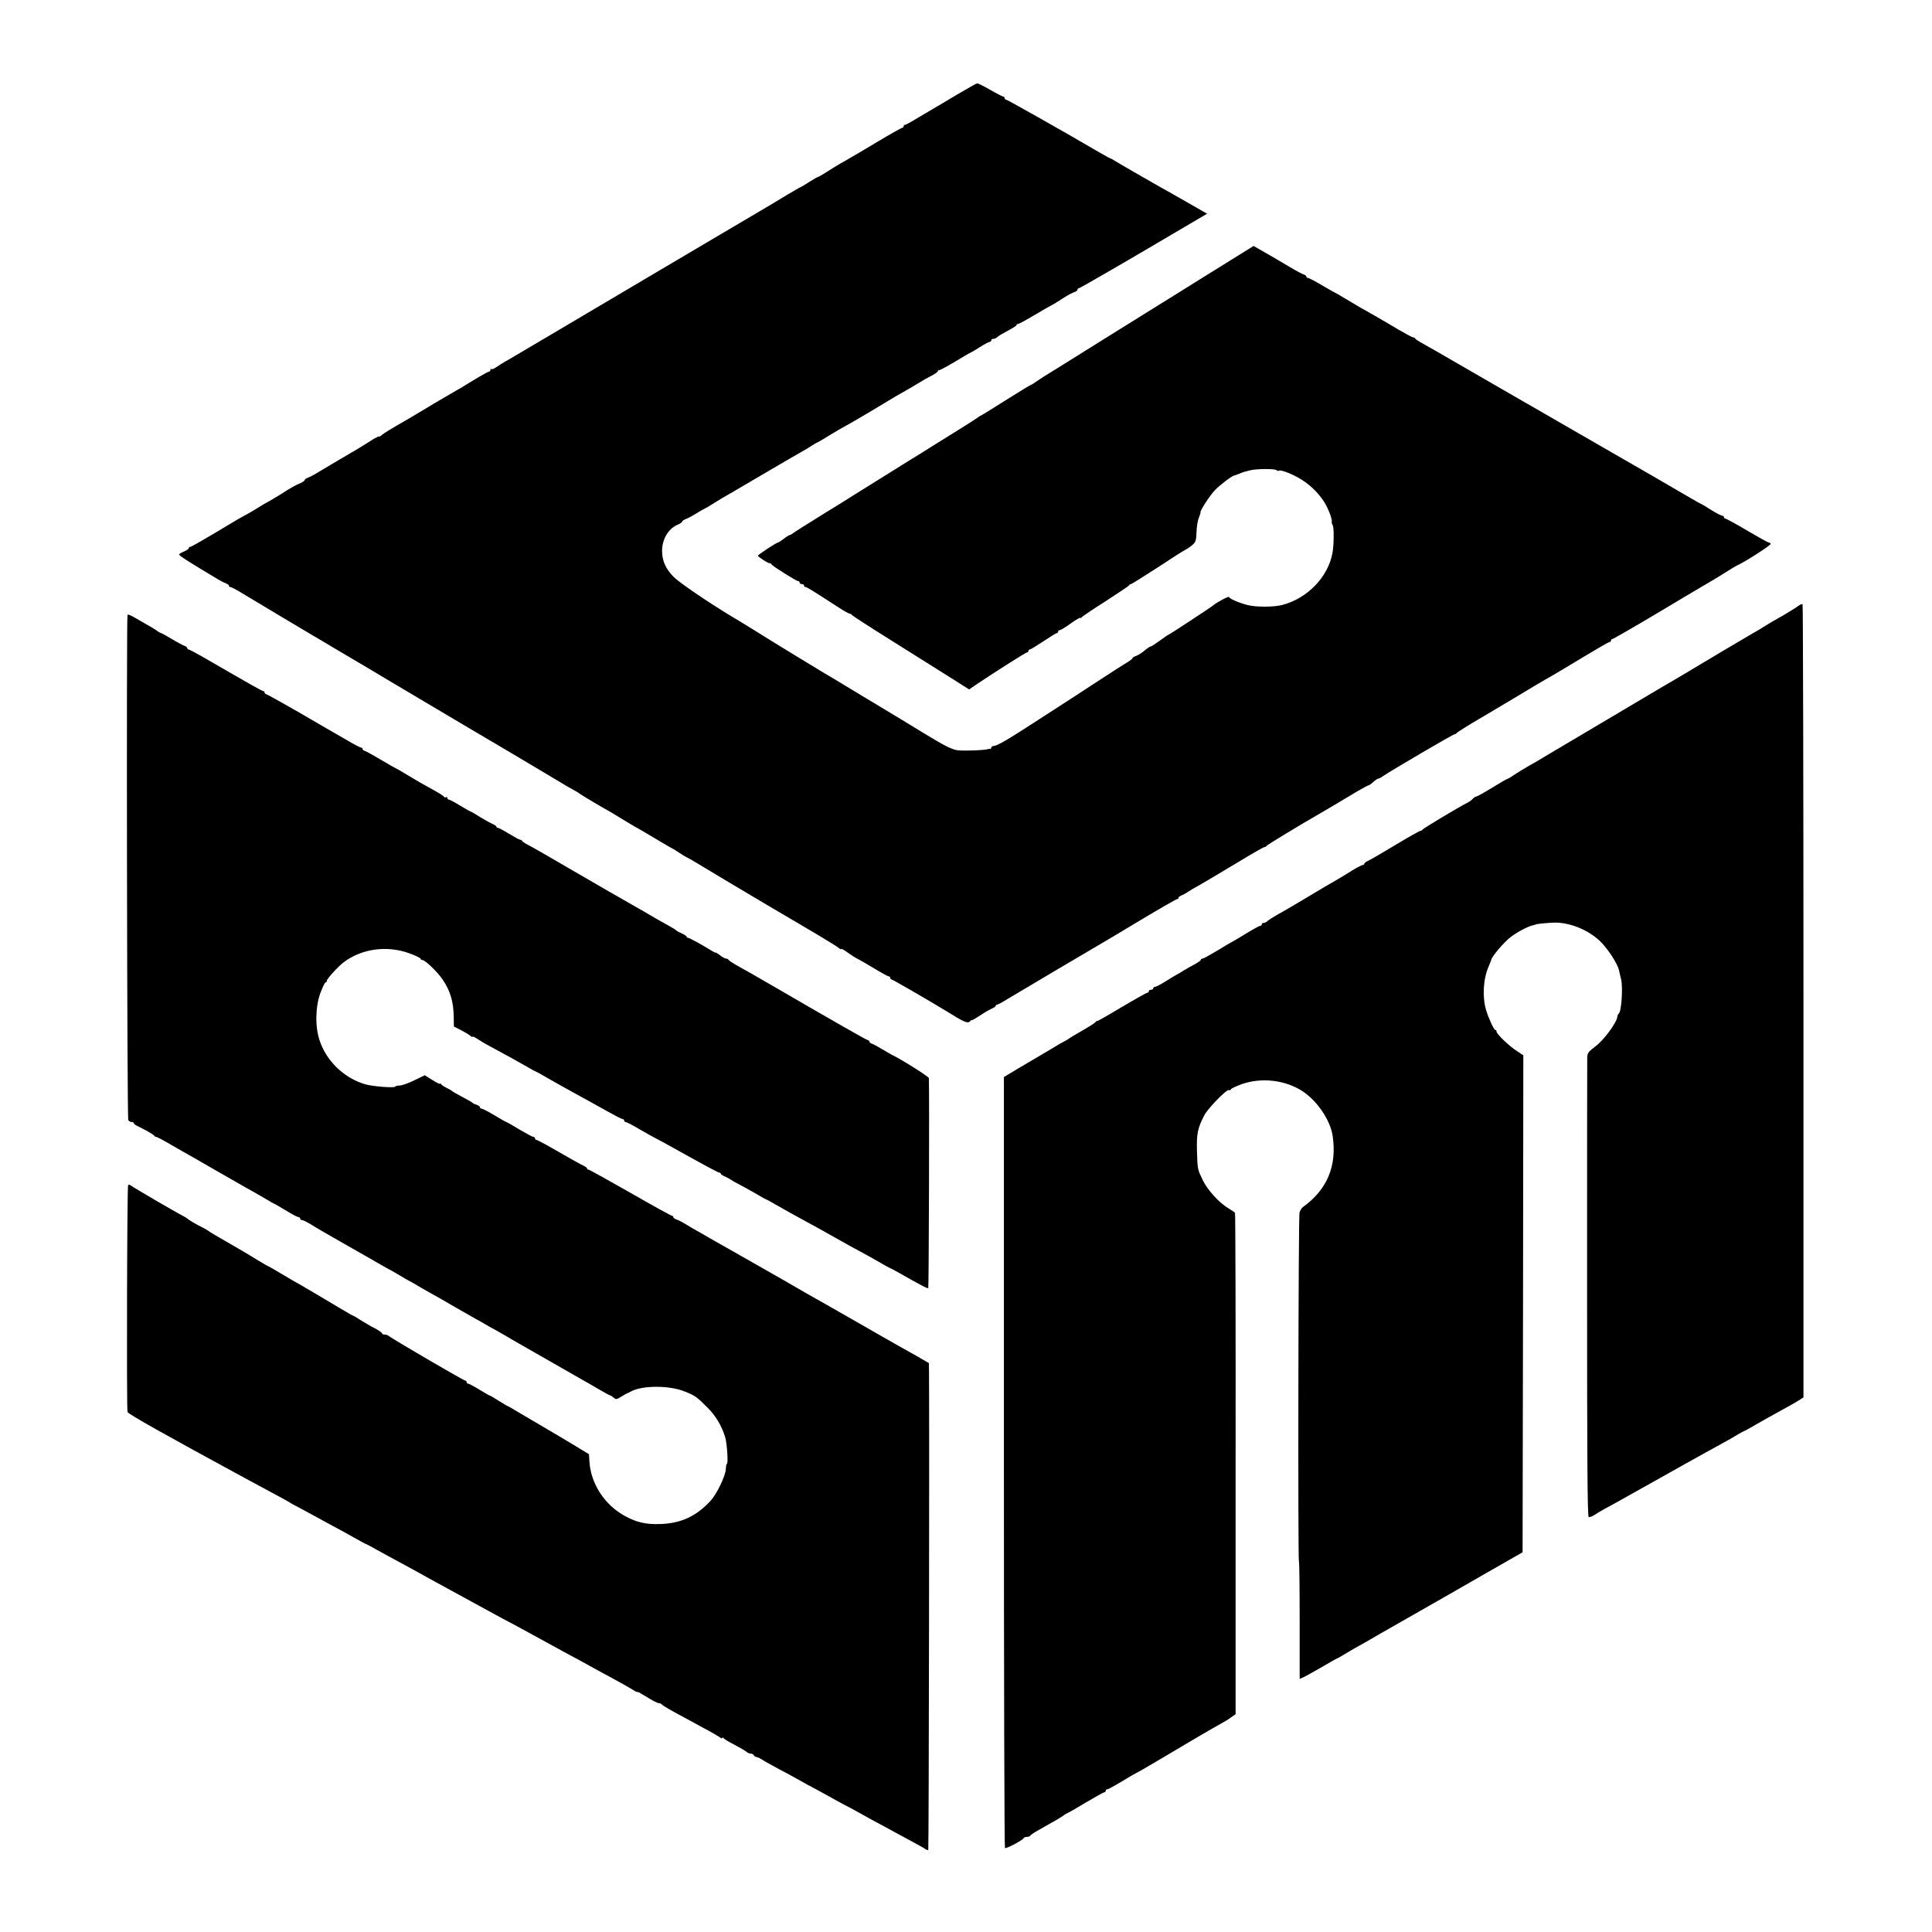 <?xml version="1.0" standalone="no"?>
<!DOCTYPE svg PUBLIC "-//W3C//DTD SVG 20010904//EN"
 "http://www.w3.org/TR/2001/REC-SVG-20010904/DTD/svg10.dtd">
<svg version="1.0" xmlns="http://www.w3.org/2000/svg"
 width="1300pt" height="1300pt" viewBox="0 0 1300 1300"
 preserveAspectRatio="xMidYMid meet">
<g transform="translate(0,1300) scale(0.1,-0.1)"
fill="#000000" stroke="none">
<path d="M6442 12365 c-68 -41 -142 -85 -165 -98 -23 -13 -72 -43 -110 -65
-37 -23 -72 -42 -77 -42 -6 0 -10 -4 -10 -10 0 -5 -4 -10 -9 -10 -5 0 -78 -41
-162 -91 -85 -51 -167 -100 -184 -109 -16 -10 -48 -28 -70 -40 -22 -13 -63
-38 -92 -57 -28 -18 -54 -33 -58 -33 -3 0 -31 -16 -61 -35 -30 -19 -56 -35
-58 -35 -3 0 -44 -24 -93 -53 -48 -30 -153 -92 -233 -139 -80 -47 -217 -128
-305 -180 -88 -52 -239 -141 -335 -198 -169 -100 -228 -135 -710 -420 -124
-73 -251 -148 -283 -167 -33 -18 -71 -42 -87 -53 -15 -11 -30 -17 -34 -13 -3
3 -6 1 -6 -5 0 -7 -4 -12 -9 -12 -5 0 -57 -29 -116 -65 -58 -36 -107 -65 -109
-65 -1 0 -67 -39 -147 -86 -79 -48 -157 -94 -174 -104 -122 -70 -162 -95 -177
-108 -10 -8 -18 -12 -18 -9 0 4 -32 -13 -70 -38 -39 -25 -85 -53 -103 -63 -27
-15 -123 -72 -262 -155 -16 -9 -38 -20 -47 -23 -10 -4 -18 -10 -18 -14 0 -5
-12 -13 -27 -20 -32 -13 -70 -34 -131 -74 -24 -15 -64 -39 -89 -53 -25 -13
-66 -38 -91 -54 -26 -16 -58 -34 -72 -41 -14 -7 -61 -34 -105 -61 -44 -26 -87
-52 -95 -57 -100 -59 -154 -90 -161 -90 -5 0 -9 -4 -9 -9 0 -5 -14 -14 -30
-21 -17 -7 -33 -16 -35 -20 -4 -7 67 -52 270 -173 17 -10 38 -20 47 -23 10 -4
18 -10 18 -15 0 -5 5 -9 10 -9 6 0 39 -17 73 -38 34 -20 71 -43 82 -49 11 -7
101 -60 200 -120 99 -59 189 -112 200 -119 11 -6 79 -46 150 -89 72 -42 144
-85 161 -95 17 -10 114 -67 215 -128 255 -152 778 -461 814 -482 17 -10 100
-59 185 -110 85 -51 169 -101 186 -111 60 -33 78 -44 88 -52 15 -11 177 -107
180 -107 2 0 43 -25 92 -55 49 -30 96 -58 104 -62 8 -4 66 -37 128 -75 62 -37
115 -68 117 -68 2 0 21 -12 42 -26 21 -14 47 -30 58 -35 11 -5 34 -18 50 -28
45 -28 382 -229 533 -318 73 -43 141 -83 150 -88 9 -6 73 -43 142 -84 69 -41
133 -81 143 -89 9 -8 17 -12 17 -8 0 4 15 -3 33 -16 40 -29 68 -46 87 -55 8
-4 55 -31 103 -60 48 -29 92 -53 97 -53 6 0 10 -4 10 -10 0 -5 4 -10 8 -10 7
0 274 -155 362 -209 125 -78 150 -89 165 -75 8 9 15 13 15 10 0 -3 24 11 53
30 28 19 64 40 80 47 15 6 27 15 27 19 0 5 4 8 9 8 5 0 38 17 72 39 75 45 605
359 634 375 11 6 127 75 258 154 130 78 242 142 247 142 6 0 10 4 10 9 0 5 8
11 18 15 9 3 31 15 47 26 17 11 37 23 45 27 25 13 157 91 311 184 81 49 151
89 157 89 6 0 12 4 14 8 2 6 223 140 383 232 25 14 104 61 177 105 78 47 124
72 128 71 3 0 16 9 30 22 13 12 28 22 32 22 5 0 21 8 36 19 54 37 471 281 480
281 6 0 12 4 14 8 2 4 79 53 172 107 92 55 183 109 202 120 130 79 202 121
223 133 14 7 61 35 105 61 251 151 319 191 327 191 5 0 9 5 9 10 0 6 4 10 9
10 5 0 134 74 287 165 152 91 305 182 338 201 34 19 93 55 131 79 39 25 77 48
85 51 55 25 229 137 225 145 -4 5 -10 9 -15 9 -5 0 -69 36 -144 80 -74 44
-140 80 -145 80 -6 0 -11 5 -11 10 0 6 -6 10 -12 10 -7 0 -41 18 -76 40 -34
22 -65 40 -67 40 -2 0 -36 19 -77 43 -65 39 -434 252 -513 297 -16 9 -149 86
-295 170 -146 84 -278 161 -295 170 -16 9 -176 102 -355 205 -179 104 -338
195 -355 204 -16 9 -31 19 -33 24 -2 4 -8 7 -13 7 -6 0 -49 23 -97 51 -48 29
-102 60 -119 70 -18 11 -49 28 -68 39 -19 11 -50 29 -69 39 -18 11 -64 38
-101 60 -37 23 -69 41 -71 41 -2 0 -41 23 -88 50 -47 28 -89 50 -95 50 -6 0
-11 4 -11 9 0 5 -8 11 -17 14 -10 3 -40 19 -68 35 -27 16 -99 58 -160 94
l-110 63 -153 -95 c-84 -52 -163 -102 -177 -110 -13 -8 -85 -53 -160 -100 -75
-47 -151 -94 -169 -105 -18 -11 -190 -118 -382 -238 -192 -120 -358 -224 -369
-230 -11 -7 -34 -22 -52 -34 -17 -13 -34 -23 -37 -23 -3 0 -80 -47 -172 -105
-91 -58 -168 -105 -171 -105 -2 0 -9 -5 -16 -11 -7 -5 -64 -42 -127 -81 -63
-39 -144 -89 -180 -112 -36 -23 -98 -62 -138 -86 -40 -25 -91 -56 -112 -70
-22 -14 -79 -49 -127 -79 -49 -30 -110 -68 -138 -86 -27 -18 -131 -82 -230
-143 -99 -61 -185 -116 -192 -122 -7 -5 -15 -10 -19 -10 -4 0 -22 -11 -40 -25
-18 -14 -35 -25 -38 -25 -10 0 -136 -82 -136 -89 0 -8 67 -51 79 -51 5 0 11
-3 13 -8 4 -10 166 -112 178 -112 6 0 10 -4 10 -10 0 -5 7 -10 15 -10 8 0 15
-4 15 -10 0 -5 4 -10 10 -10 9 0 48 -24 222 -137 37 -24 71 -43 77 -43 5 0 11
-3 13 -8 2 -4 122 -82 268 -173 146 -92 323 -203 393 -247 l128 -81 42 29
c122 82 339 220 347 220 6 0 10 5 10 10 0 6 4 10 10 10 5 0 46 25 91 55 45 30
85 55 90 55 5 0 9 5 9 10 0 6 5 10 11 10 6 0 40 20 75 46 35 25 64 41 64 37 0
-4 4 -3 8 3 4 6 77 55 162 109 85 55 157 103 158 107 2 4 7 8 12 8 5 0 84 50
177 110 92 61 177 115 188 120 11 5 32 19 47 32 24 20 27 31 29 88 1 36 8 80
16 97 7 18 12 34 11 35 -7 7 65 118 98 151 35 36 116 97 128 97 2 0 17 5 33
12 30 12 33 13 73 23 41 11 164 12 178 2 7 -6 15 -7 18 -4 10 9 97 -25 153
-61 66 -41 130 -108 163 -170 25 -47 43 -100 39 -116 -1 -4 2 -13 6 -20 10
-13 9 -136 -2 -191 -31 -159 -168 -301 -335 -345 -58 -16 -183 -16 -240 0 -60
16 -120 43 -120 53 0 8 -80 -34 -105 -55 -16 -14 -297 -198 -301 -198 -3 0
-29 -18 -59 -40 -30 -22 -58 -40 -63 -40 -4 0 -17 -8 -28 -17 -27 -24 -55 -42
-76 -49 -10 -4 -18 -9 -18 -13 0 -4 -15 -15 -32 -26 -18 -10 -112 -70 -208
-133 -151 -99 -204 -133 -280 -182 -8 -5 -55 -36 -105 -68 -212 -138 -284
-180 -307 -181 -10 -1 -18 -5 -18 -11 0 -5 -3 -9 -7 -9 -5 1 -10 0 -13 -1 -22
-9 -185 -14 -215 -7 -44 11 -81 30 -218 113 -78 48 -154 94 -169 103 -15 9
-132 79 -259 156 -127 77 -245 148 -263 158 -68 41 -302 183 -466 286 -36 22
-96 59 -135 82 -164 99 -356 230 -393 268 -52 53 -75 104 -77 167 -3 81 41
158 106 184 16 7 29 16 29 20 0 5 12 13 28 19 15 6 45 22 67 36 22 14 47 28
55 32 8 3 33 18 55 32 22 14 49 30 60 37 11 6 126 73 255 149 129 76 255 149
280 163 25 14 56 32 70 42 14 9 32 20 40 23 8 4 33 18 55 32 22 14 62 37 88
53 92 51 102 57 202 116 55 33 111 66 125 75 33 20 74 45 130 76 25 14 63 37
85 50 22 14 59 35 83 47 23 12 42 26 42 30 0 4 5 8 11 8 6 0 56 27 111 60 54
33 101 60 103 60 3 0 29 16 59 35 30 19 60 35 66 35 5 0 10 5 10 10 0 6 6 10
14 10 8 0 21 6 28 13 7 7 39 26 70 42 32 17 58 33 58 38 0 4 4 7 10 7 5 0 54
26 107 58 54 32 105 61 113 65 18 9 40 23 95 58 22 14 50 29 63 33 12 4 22 12
22 17 0 5 4 9 8 9 8 0 317 179 745 432 l119 70 -134 77 c-73 42 -140 80 -148
84 -8 4 -31 17 -50 28 -19 11 -87 50 -150 86 -63 36 -126 73 -140 82 -14 8
-27 16 -30 16 -3 0 -36 19 -75 41 -211 124 -618 354 -626 354 -5 0 -9 5 -9 10
0 6 -4 10 -9 10 -5 0 -44 20 -87 45 -44 25 -83 45 -89 44 -5 0 -65 -34 -133
-74z"/>
<path d="M12099 8922 c-13 -10 -55 -36 -92 -58 -85 -48 -93 -53 -140 -82 -20
-13 -55 -34 -76 -45 -30 -17 -379 -224 -451 -268 -8 -5 -82 -49 -165 -97 -294
-174 -652 -386 -749 -444 -54 -33 -119 -71 -145 -85 -25 -14 -65 -39 -88 -54
-23 -16 -45 -29 -48 -29 -4 0 -51 -27 -104 -60 -54 -33 -103 -60 -108 -60 -6
0 -16 -7 -23 -15 -7 -8 -24 -21 -39 -28 -58 -29 -296 -172 -299 -179 -2 -4 -8
-8 -13 -8 -6 0 -81 -42 -167 -94 -86 -52 -169 -100 -184 -107 -16 -7 -28 -16
-28 -21 0 -4 -5 -8 -10 -8 -6 0 -39 -17 -73 -38 -34 -22 -84 -52 -112 -68 -65
-37 -63 -36 -210 -124 -69 -41 -150 -89 -180 -105 -30 -17 -60 -36 -67 -43 -7
-7 -18 -12 -25 -12 -7 0 -13 -4 -13 -10 0 -5 -5 -10 -11 -10 -6 0 -51 -25
-100 -55 -49 -30 -91 -55 -93 -55 -2 0 -44 -25 -93 -55 -50 -30 -95 -55 -101
-55 -7 0 -12 -4 -12 -8 0 -5 -19 -18 -42 -31 -24 -12 -56 -31 -73 -41 -16 -11
-37 -23 -45 -27 -8 -4 -42 -24 -75 -45 -33 -21 -66 -38 -72 -38 -7 0 -13 -4
-13 -10 0 -5 -7 -10 -15 -10 -8 0 -15 -4 -15 -10 0 -5 -4 -10 -10 -10 -5 0
-82 -43 -170 -95 -88 -53 -162 -95 -166 -95 -4 1 -10 -3 -13 -8 -3 -5 -44 -31
-91 -58 -47 -27 -87 -51 -90 -54 -3 -3 -16 -11 -30 -18 -14 -7 -41 -22 -61
-35 -20 -12 -81 -48 -135 -80 -55 -32 -108 -63 -119 -70 -10 -7 -35 -21 -55
-33 l-35 -21 0 -2591 c0 -1425 3 -2594 7 -2597 7 -7 121 53 126 67 2 4 12 8
22 8 10 0 20 4 22 8 2 4 26 21 53 36 28 16 70 40 95 54 25 13 57 33 72 43 14
11 28 19 31 19 2 0 57 31 121 70 65 38 121 70 127 70 5 0 9 5 9 10 0 6 5 10
11 10 6 0 51 25 101 55 49 30 92 55 94 55 2 0 53 29 112 64 234 139 409 242
454 266 26 14 59 34 74 46 l28 20 0 1683 c1 926 -1 1686 -4 1690 -3 4 -23 18
-45 31 -60 35 -140 123 -171 187 -37 77 -36 72 -40 198 -3 115 4 152 48 238
23 47 154 181 167 172 5 -3 11 -1 13 5 2 6 35 21 73 35 132 46 289 29 407 -46
100 -65 189 -195 205 -302 30 -203 -37 -362 -200 -479 -9 -7 -20 -24 -23 -38
-8 -30 -11 -2341 -4 -2345 3 -2 5 -181 5 -398 l0 -394 25 11 c14 6 69 37 123
68 54 32 100 58 103 58 2 0 32 17 66 38 35 21 70 41 78 45 8 4 31 17 50 28 19
12 154 89 300 172 146 83 375 214 510 292 l245 140 3 1672 2 1672 -39 26 c-51
31 -141 117 -141 133 0 7 -4 12 -9 12 -9 0 -47 83 -62 135 -26 90 -19 211 19
295 8 19 16 38 16 41 3 22 88 122 131 154 48 36 120 74 154 80 9 2 16 4 16 5
0 3 84 11 125 12 101 1 220 -46 300 -119 52 -47 125 -157 134 -203 3 -14 9
-41 14 -60 13 -52 2 -217 -15 -229 -5 -3 -10 -15 -11 -26 -8 -42 -91 -154
-146 -195 -50 -38 -56 -47 -56 -79 -1 -20 -1 -722 -1 -1561 0 -1109 2 -1525
11 -1528 6 -2 23 4 38 14 15 10 45 28 67 40 22 11 99 54 170 94 72 40 150 84
175 98 25 14 117 66 205 115 88 49 194 108 235 130 41 22 92 51 112 64 21 12
40 23 42 23 3 0 27 13 54 29 54 31 115 66 212 119 36 19 81 45 100 57 l35 22
0 2666 c0 1466 -3 2668 -6 2671 -3 4 -17 -2 -30 -12z"/>
<path d="M858 8863 c-8 -15 -3 -3388 5 -3400 5 -7 15 -13 23 -13 8 0 14 -3 14
-7 0 -5 10 -13 23 -19 49 -23 112 -59 115 -66 2 -5 8 -8 13 -8 6 0 51 -24 102
-54 51 -29 112 -65 137 -78 25 -14 101 -58 170 -98 69 -40 148 -85 175 -100
65 -36 156 -88 175 -100 8 -6 22 -13 30 -17 8 -3 47 -26 87 -50 39 -24 76 -43
82 -43 6 0 11 -4 11 -10 0 -5 6 -10 13 -10 8 0 33 -13 58 -28 24 -16 127 -76
228 -133 101 -57 209 -119 240 -137 31 -18 65 -37 76 -42 11 -6 38 -22 60 -35
22 -14 47 -28 55 -32 8 -4 31 -16 50 -28 19 -12 60 -35 90 -52 30 -16 109 -61
175 -100 66 -38 127 -72 135 -77 8 -4 32 -17 52 -29 20 -12 56 -33 80 -45 24
-13 84 -48 133 -77 71 -41 299 -171 460 -263 11 -6 55 -31 97 -56 43 -25 81
-46 85 -46 3 0 14 -7 23 -15 14 -13 20 -12 50 7 19 12 37 22 40 23 3 0 14 6
25 12 77 42 260 42 362 0 72 -29 78 -33 152 -107 55 -53 98 -125 121 -202 12
-41 21 -178 11 -178 -3 0 -6 -15 -7 -34 -1 -45 -62 -172 -105 -217 -96 -103
-199 -150 -339 -154 -93 -3 -156 11 -233 53 -138 74 -233 220 -241 370 l-3 47
-87 53 c-47 29 -153 91 -234 139 -81 47 -160 94 -177 104 -16 11 -37 22 -45
26 -8 3 -39 21 -68 40 -29 18 -54 33 -57 33 -3 0 -34 18 -70 40 -36 22 -70 40
-75 40 -6 0 -10 5 -10 10 0 6 -4 10 -9 10 -10 0 -501 286 -515 301 -6 5 -18 9
-28 9 -10 0 -18 4 -18 9 0 4 -21 19 -47 33 -27 13 -68 38 -93 53 -25 16 -47
30 -50 30 -3 0 -45 24 -95 54 -49 29 -121 72 -160 95 -38 22 -78 46 -90 53
-11 7 -27 15 -35 20 -8 4 -55 31 -103 60 -48 29 -90 53 -92 53 -3 0 -28 15
-58 33 -29 17 -61 37 -72 44 -11 7 -42 25 -70 41 -133 76 -200 116 -205 121
-3 3 -21 14 -40 23 -41 20 -93 51 -100 59 -3 3 -18 12 -35 21 -44 22 -328 188
-343 200 -7 6 -16 8 -20 4 -7 -8 -11 -1497 -4 -1527 3 -13 254 -154 796 -448
234 -126 282 -152 296 -161 8 -6 35 -20 60 -33 25 -13 72 -39 105 -57 33 -18
89 -48 125 -68 36 -19 100 -54 142 -78 43 -24 79 -44 82 -44 2 0 35 -17 73
-39 37 -21 102 -56 143 -78 41 -22 96 -52 121 -66 25 -14 66 -37 90 -50 24
-13 145 -79 269 -147 124 -68 254 -139 290 -157 36 -19 83 -45 105 -57 39 -21
129 -71 230 -126 28 -15 79 -43 115 -62 36 -20 81 -44 100 -55 19 -11 76 -41
125 -68 50 -27 107 -59 128 -72 20 -13 37 -21 37 -18 0 3 29 -13 64 -35 35
-22 70 -40 79 -40 8 0 17 -4 19 -8 2 -4 39 -27 83 -51 44 -24 104 -57 133 -72
28 -16 78 -43 110 -60 31 -18 63 -36 70 -42 6 -5 12 -6 12 -1 0 5 4 4 8 -1 4
-6 36 -26 72 -44 36 -19 72 -40 81 -47 8 -8 23 -14 31 -14 9 0 18 -5 20 -11 2
-5 11 -11 20 -12 9 -2 22 -8 29 -13 8 -6 55 -33 104 -59 50 -26 119 -64 155
-84 36 -21 72 -40 80 -44 8 -4 56 -30 105 -57 50 -28 104 -58 120 -66 17 -8
48 -25 70 -37 22 -13 81 -45 130 -72 50 -26 110 -59 135 -73 25 -13 79 -43
120 -65 41 -22 81 -44 88 -50 7 -5 15 -7 18 -4 4 4 8 2888 5 3224 l-1 51 -77
45 c-43 24 -98 55 -123 69 -25 14 -169 96 -320 183 -151 86 -291 166 -310 176
-19 11 -42 24 -50 29 -16 10 -91 53 -390 223 -96 54 -191 108 -210 119 -19 12
-55 32 -80 46 -25 14 -61 35 -80 47 -19 12 -45 25 -57 29 -13 4 -23 12 -23 17
0 5 -4 9 -10 9 -5 0 -132 70 -280 155 -149 85 -275 155 -280 155 -6 0 -10 3
-10 8 0 4 -10 12 -23 18 -26 12 -84 45 -215 120 -52 30 -98 54 -103 54 -5 0
-9 5 -9 10 0 6 -5 10 -11 10 -6 0 -48 23 -94 50 -46 28 -85 50 -88 50 -2 0
-38 20 -79 45 -42 25 -80 45 -87 45 -6 0 -11 4 -11 9 0 5 -10 13 -22 17 -13 4
-25 9 -28 13 -4 5 -26 17 -115 65 -11 6 -22 13 -25 16 -3 3 -18 12 -35 20 -16
8 -33 19 -37 25 -4 5 -8 7 -8 3 0 -4 -23 7 -51 25 l-51 32 -68 -33 c-38 -19
-82 -35 -99 -36 -17 0 -31 -4 -31 -7 0 -11 -150 0 -202 15 -141 41 -261 155
-307 294 -32 93 -29 229 5 321 15 39 30 71 35 71 5 0 9 6 9 13 0 11 79 98 112
122 122 92 292 115 441 61 42 -15 77 -32 77 -37 0 -5 6 -9 13 -9 19 -1 101
-80 136 -132 52 -77 73 -150 74 -254 l1 -61 45 -23 c25 -13 54 -30 64 -38 9
-9 17 -12 17 -8 0 4 12 -1 28 -12 15 -10 56 -35 92 -54 115 -62 184 -100 243
-134 32 -19 60 -34 62 -34 2 0 30 -15 62 -34 32 -18 79 -45 106 -60 26 -14 66
-37 90 -50 23 -13 69 -38 102 -56 33 -18 95 -53 137 -76 43 -24 82 -44 88 -44
5 0 10 -4 10 -10 0 -5 5 -10 11 -10 6 0 48 -22 95 -50 47 -27 87 -50 89 -50 2
0 101 -54 219 -120 118 -66 219 -120 225 -120 6 0 11 -3 11 -8 0 -4 15 -13 33
-21 17 -8 34 -17 37 -20 3 -3 23 -15 45 -26 22 -11 73 -39 113 -62 40 -24 74
-43 77 -43 2 0 30 -15 62 -34 66 -38 129 -73 223 -124 36 -19 117 -64 180
-100 63 -36 147 -82 185 -102 39 -21 94 -52 123 -69 29 -17 54 -31 56 -31 2 0
33 -16 68 -36 142 -81 190 -106 194 -101 4 4 8 1320 4 1413 0 10 -193 131
-250 157 -8 4 -37 21 -65 38 -27 16 -58 33 -67 36 -10 3 -18 9 -18 14 0 5 -4
9 -8 9 -8 0 -239 132 -597 340 -223 129 -223 129 -285 163 -30 17 -56 34 -58
39 -2 4 -9 8 -16 8 -8 0 -26 10 -42 23 -16 12 -29 20 -29 18 0 -3 -11 2 -25
11 -62 39 -152 88 -161 88 -5 0 -9 3 -9 8 0 4 -15 13 -32 21 -18 8 -35 17 -38
21 -3 4 -36 24 -75 45 -38 21 -86 48 -105 60 -19 12 -60 35 -90 52 -45 25
-304 174 -470 271 -97 57 -219 127 -255 146 -22 11 -41 24 -43 29 -2 4 -8 7
-13 7 -5 0 -38 18 -74 40 -36 22 -70 40 -75 40 -6 0 -10 3 -10 8 0 4 -15 14
-32 21 -18 8 -56 30 -85 48 -29 18 -54 33 -57 33 -3 0 -35 18 -71 40 -36 22
-70 40 -75 40 -6 0 -10 5 -10 11 0 5 -4 8 -9 5 -5 -4 -11 -2 -13 2 -1 5 -28
22 -58 39 -84 46 -121 67 -195 112 -37 23 -69 41 -71 41 -2 0 -49 27 -105 60
-55 33 -105 60 -110 60 -5 0 -9 5 -9 10 0 6 -5 10 -11 10 -6 0 -52 24 -102 54
-51 29 -110 64 -132 76 -22 13 -52 30 -67 39 -115 68 -325 187 -335 189 -7 2
-13 8 -13 13 0 5 -4 9 -9 9 -7 0 -77 39 -405 229 -49 28 -93 51 -97 51 -5 0
-9 4 -9 9 0 5 -9 13 -20 16 -11 4 -49 24 -85 46 -36 21 -67 39 -71 39 -3 0
-18 8 -32 19 -15 10 -47 29 -72 43 -25 14 -61 35 -82 47 -20 12 -38 18 -40 14z"/>
</g>
</svg>
